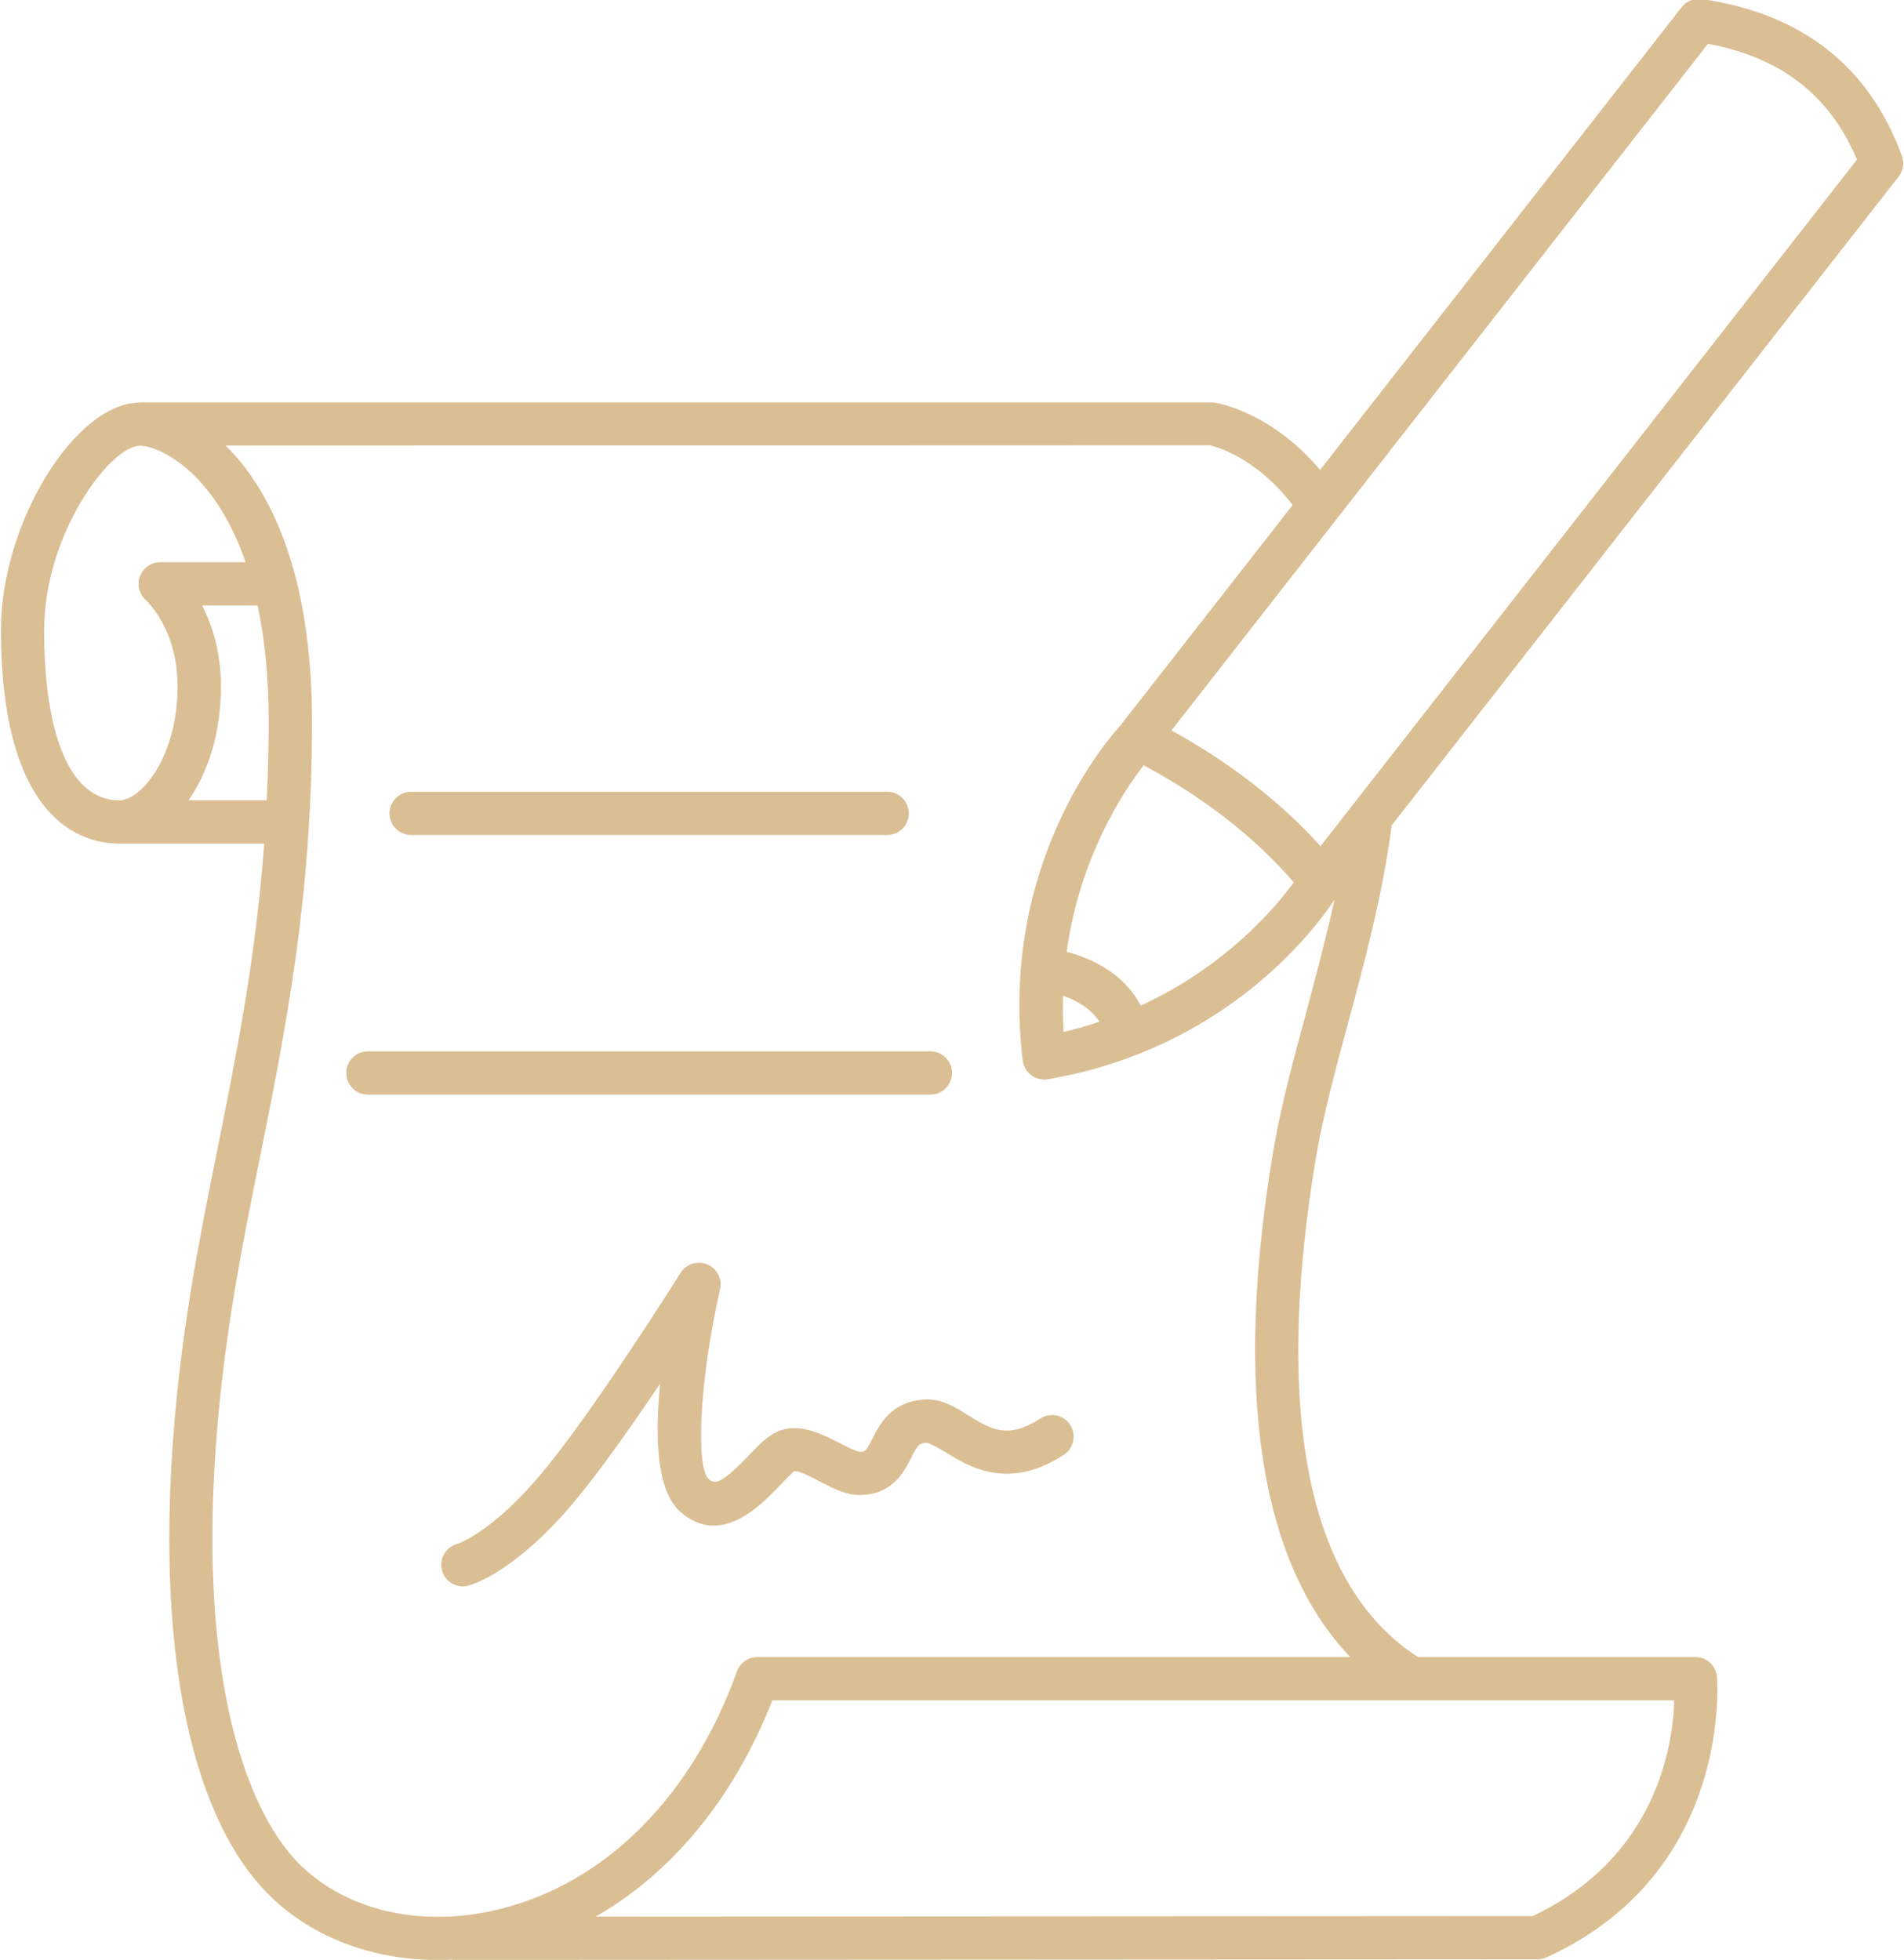 <?xml version="1.0" encoding="UTF-8" standalone="no"?><svg xmlns="http://www.w3.org/2000/svg" xmlns:xlink="http://www.w3.org/1999/xlink" fill="#dbbf94" height="45.3" preserveAspectRatio="xMidYMid meet" version="1" viewBox="10.0 8.7 44.0 45.3" width="44" zoomAndPan="magnify"><g id="change1_1"><path d="M41.154,32.343c.393-1.456,.796-2.962,1.008-4.568l11.714-14.993c.106-.136,.135-.317,.076-.479-.757-2.07-2.313-3.29-4.624-3.625-.179-.023-.355,.046-.466,.188l-8.356,10.696c-1.11-1.319-2.335-1.545-2.466-1.561H13.24v.003l-.004-0c-1.502,0-3.214,2.794-3.214,5.244,0,4.469,1.909,4.951,2.73,4.951h3.354c-.197,2.659-.647,4.9-1.086,7.085-.21,1.047-.417,2.074-.589,3.119-1.125,6.81-.397,12.136,1.944,14.246,.982,.886,2.314,1.354,3.748,1.354,.109,0,.219-.003,.329-.009v.007l25.08-.014c.071,0,.142-.016,.207-.045,4.325-1.971,3.942-6.445,3.938-6.491-.025-.256-.24-.451-.498-.451h-6.41c-3.212-2.069-3.055-7.443-2.346-11.613,.169-.962,.442-1.974,.731-3.044Zm-6.589-.629c.292,.1,.631,.282,.843,.602-.266,.088-.54,.169-.83,.236-.018-.288-.019-.566-.012-.838Zm1.795,.228c-.402-.777-1.188-1.104-1.71-1.243,.302-2.184,1.309-3.706,1.779-4.31,1.38,.734,2.565,1.658,3.47,2.705-.433,.594-1.582,1.951-3.538,2.849Zm13.109-22.229c1.69,.314,2.821,1.193,3.444,2.677l-12.397,15.868c-.927-1.027-2.102-1.939-3.445-2.675l12.398-15.87ZM11.022,23.247c0-2.192,1.522-4.244,2.214-4.244,.413,0,1.703,.558,2.441,2.692h-1.977c-.207,0-.391,.129-.465,.322s-.02,.414,.134,.553c.03,.027,.735,.677,.735,1.998,0,1.581-.815,2.63-1.354,2.63-1.1,0-1.73-1.44-1.73-3.951Zm3.333,3.951c.447-.636,.751-1.544,.751-2.63,0-.798-.204-1.422-.434-1.873h1.281c.16,.75,.257,1.644,.257,2.704,0,.625-.019,1.218-.047,1.799h-1.808Zm31.066,25.789l-21.651,.012c1.772-1.019,3.202-2.756,4.078-4.999h20.843c-.031,1.048-.411,3.632-3.27,4.987Zm-5.983-17.771c-.948,5.576-.333,9.601,1.767,11.784h-13.704c-.211,0-.399,.133-.471,.331-1.029,2.874-3.015,4.874-5.448,5.486-1.725,.438-3.421,.095-4.537-.911-1.612-1.453-2.885-5.721-1.627-13.342,.171-1.032,.375-2.049,.584-3.085,.594-2.957,1.209-6.016,1.209-10.08,0-3.472-.973-5.391-1.996-6.4l22.739-.007c.044,.008,1.024,.216,1.918,1.381l-3.96,5.069-.003,.007c-.352,.383-2.817,3.251-2.275,7.762,.017,.136,.088,.26,.198,.341,.087,.065,.192,.1,.299,.1,.028,0,.056-.002,.084-.007,4.055-.692,6.114-3.384,6.623-4.146-.194,.88-.421,1.741-.648,2.584-.295,1.093-.574,2.126-.751,3.134Zm-7.937-1.216h-13c-.276,0-.5-.224-.5-.5s.224-.5,.5-.5h13c.276,0,.5,.224,.5,.5s-.224,.5-.5,.5Zm-12.5-6.5c0-.276,.224-.5,.5-.5h11c.276,0,.5,.224,.5,.5s-.224,.5-.5,.5h-11c-.276,0-.5-.224-.5-.5Zm15.729,14.135c.15,.231,.084,.541-.147,.691-1.284,.835-2.187,.277-2.727-.058-.155-.096-.393-.219-.446-.221-.165,.011-.205,.051-.357,.353-.161,.319-.431,.855-1.196,.855-.301,0-.592-.149-.901-.307-.174-.09-.503-.269-.605-.24-.041,.026-.216,.209-.332,.329-.447,.466-1.378,1.436-2.309,.594-.54-.487-.577-1.729-.454-2.953-.643,.957-1.403,2.041-2,2.75-1.353,1.604-2.326,1.895-2.432,1.922-.042,.012-.085,.017-.127,.017-.222,0-.425-.148-.483-.374-.069-.265,.087-.534,.35-.607,.031-.01,.805-.27,1.928-1.602,1.21-1.437,3.216-4.632,3.236-4.664,.13-.206,.389-.287,.615-.196,.225,.093,.351,.335,.297,.572-.457,2.01-.58,4.104-.259,4.394,.145,.132,.314,.085,.917-.543,.255-.267,.476-.496,.737-.586,.473-.162,.954,.082,1.377,.298,.148,.075,.372,.19,.452,.197,.125,0,.144,0,.298-.306,.16-.317,.427-.849,1.182-.9,.411-.033,.726,.174,1.04,.368,.503,.312,.902,.559,1.656,.07,.232-.151,.541-.085,.692,.146Z"/></g></svg>